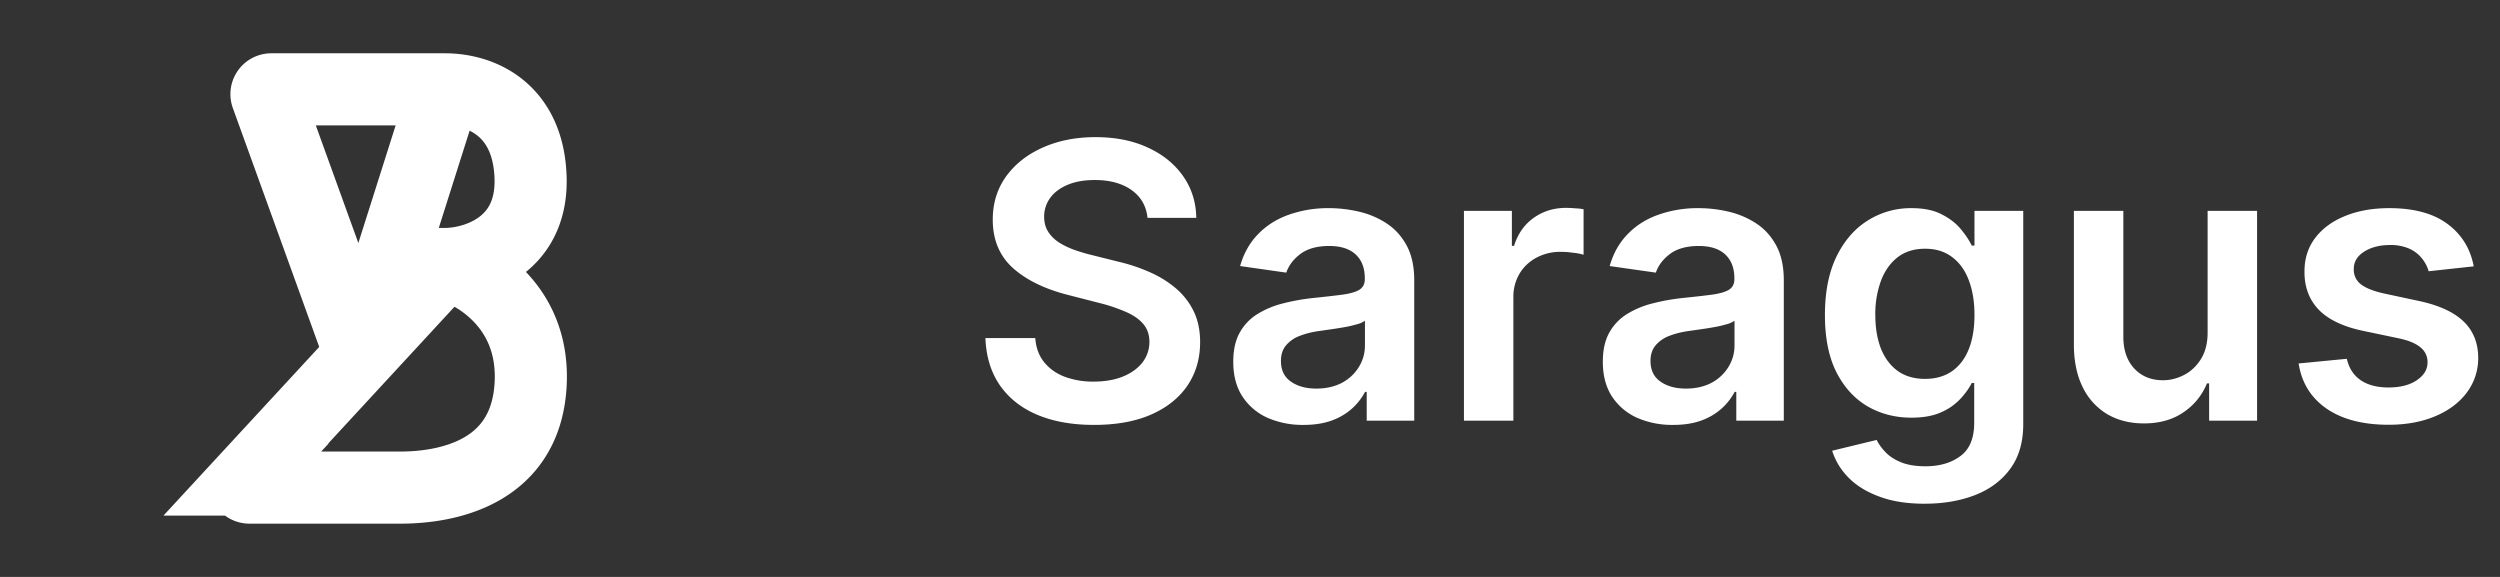 <svg width="104" height="24" fill="none" xmlns="http://www.w3.org/2000/svg">
  <rect width="100%" height="100%" fill="#333333" stroke="none"/>
  <path d="M18.508 10.982c1.217 0 3.633-.71 3.565-3.553-.07-2.842-2.02-3.712-3.565-3.712m0 7.265-8.28 8.966a.2.2 0 0 0 .147.336h6.286c1.847 0 5.197-.56 5.412-4.272.191-3.316-2.377-4.737-3.565-5.03Zm0-7.265h-7.223a.2.2 0 0 0-.188.268l3.703 10.24a.2.2 0 0 0 .378-.007l1.576-4.97 1.754-5.531Z" stroke="#fff" stroke-width="3" stroke-linecap="round"/>
  <path d="M47.737 9.063c-.053-.497-.276-.883-.67-1.16-.39-.276-.898-.414-1.523-.414-.44 0-.816.066-1.13.199-.315.132-.556.312-.722.54a1.312 1.312 0 0 0-.256.778c0 .242.055.452.165.63.114.178.267.33.46.455.193.121.407.223.642.307.235.083.472.153.71.21l1.091.273c.44.102.862.24 1.267.415.41.174.775.393 1.097.659.326.265.583.585.773.96.189.375.284.814.284 1.318 0 .682-.174 1.282-.523 1.801-.349.515-.852.919-1.511 1.21-.656.288-1.45.432-2.381.432-.905 0-1.691-.14-2.358-.42-.663-.28-1.182-.69-1.557-1.228-.371-.537-.572-1.193-.602-1.965h2.074c.03.405.155.742.375 1.01.22.27.505.47.858.603a3.39 3.39 0 0 0 1.193.199c.458 0 .86-.068 1.204-.204.349-.14.622-.334.819-.58a1.4 1.4 0 0 0 .3-.875c-.003-.303-.092-.553-.266-.75-.174-.2-.419-.367-.733-.5a7.055 7.055 0 0 0-1.091-.364l-1.324-.34c-.958-.247-1.716-.62-2.273-1.12-.553-.504-.83-1.172-.83-2.006 0-.685.186-1.286.557-1.8.375-.516.885-.916 1.529-1.2.644-.288 1.373-.431 2.187-.431.826 0 1.55.143 2.17.431.626.284 1.116.68 1.473 1.188.355.504.54 1.083.55 1.739h-2.028Zm6.487 8.613a3.64 3.64 0 0 1-1.494-.295 2.435 2.435 0 0 1-1.045-.887c-.254-.39-.381-.87-.381-1.443 0-.492.09-.9.273-1.222a2.11 2.11 0 0 1 .744-.772 3.755 3.755 0 0 1 1.063-.438 8.644 8.644 0 0 1 1.233-.221c.51-.053.926-.1 1.244-.142.318-.046.549-.114.693-.205.148-.095.222-.24.222-.437v-.035c0-.428-.127-.759-.381-.994s-.62-.352-1.097-.352c-.504 0-.903.11-1.199.33-.291.22-.488.479-.59.778l-1.92-.273c.15-.53.4-.973.75-1.33.348-.36.774-.628 1.278-.806a4.89 4.89 0 0 1 1.67-.273c.42 0 .839.05 1.256.148.416.098.797.261 1.142.488.344.224.62.529.83.915.211.387.317.87.317 1.45v5.84h-1.977v-1.199h-.068a2.51 2.51 0 0 1-.529.682 2.542 2.542 0 0 1-.846.506c-.337.125-.733.187-1.188.187Zm.535-1.511c.412 0 .77-.082 1.073-.244a1.82 1.82 0 0 0 .7-.66c.166-.272.25-.57.25-.892v-1.028a.966.966 0 0 1-.33.148 4.655 4.655 0 0 1-.512.119c-.19.034-.377.064-.562.09l-.483.069c-.307.042-.582.11-.824.205a1.368 1.368 0 0 0-.574.397c-.14.167-.21.383-.21.648 0 .379.138.665.415.858.276.193.629.29 1.056.29ZM60.9 17.5V8.773h1.994v1.454h.09c.16-.504.433-.892.819-1.165.39-.276.835-.414 1.335-.414.114 0 .24.005.38.017.145.007.264.02.359.04v1.892a2.167 2.167 0 0 0-.415-.08 3.82 3.82 0 0 0-.54-.04 2.08 2.08 0 0 0-1.011.245c-.295.159-.529.38-.699.664a1.88 1.88 0 0 0-.256.983V17.5H60.9Zm8.698.176a3.64 3.64 0 0 1-1.494-.295 2.435 2.435 0 0 1-1.045-.887c-.254-.39-.381-.87-.381-1.443 0-.492.09-.9.273-1.222a2.11 2.11 0 0 1 .744-.772 3.755 3.755 0 0 1 1.063-.438 8.644 8.644 0 0 1 1.233-.221c.51-.053.926-.1 1.244-.142.318-.046.549-.114.693-.205.148-.095.222-.24.222-.437v-.035c0-.428-.127-.759-.381-.994s-.62-.352-1.097-.352c-.504 0-.903.11-1.199.33-.291.22-.488.479-.59.778l-1.92-.273c.15-.53.4-.973.75-1.33.348-.36.774-.628 1.278-.806a4.89 4.89 0 0 1 1.67-.273c.42 0 .839.05 1.256.148.416.098.797.261 1.142.488.344.224.62.529.83.915.211.387.317.87.317 1.45v5.84H72.23v-1.199h-.068a2.51 2.51 0 0 1-.529.682 2.542 2.542 0 0 1-.846.506c-.337.125-.733.187-1.188.187Zm.534-1.511c.413 0 .771-.082 1.074-.244a1.82 1.82 0 0 0 .7-.66c.166-.272.25-.57.25-.892v-1.028a.966.966 0 0 1-.33.148 4.655 4.655 0 0 1-.512.119c-.19.034-.377.064-.562.09l-.483.069c-.307.042-.582.11-.824.205a1.368 1.368 0 0 0-.574.397c-.14.167-.21.383-.21.648 0 .379.138.665.415.858.276.193.629.29 1.056.29Zm9.938 4.79c-.739 0-1.373-.1-1.903-.302-.53-.197-.957-.462-1.279-.795a2.754 2.754 0 0 1-.67-1.108l1.852-.449c.083.17.205.34.364.506.159.17.373.31.642.42.272.114.615.17 1.028.17.583 0 1.066-.141 1.449-.425.383-.28.574-.743.574-1.387v-1.653h-.102c-.106.212-.262.43-.466.653a2.384 2.384 0 0 1-.802.563c-.329.151-.744.227-1.244.227-.67 0-1.278-.157-1.824-.472-.541-.318-.973-.791-1.295-1.42-.318-.633-.477-1.424-.477-2.375 0-.958.159-1.767.477-2.426.322-.663.756-1.165 1.301-1.506a3.344 3.344 0 0 1 1.824-.517c.511 0 .932.087 1.261.261.334.17.599.377.796.62.197.238.346.464.449.676h.113V8.773h2.029v8.869c0 .746-.178 1.364-.535 1.852-.355.489-.842.855-1.46 1.097-.617.242-1.318.363-2.102.363Zm.017-5.194c.436 0 .807-.106 1.114-.318.306-.212.54-.517.699-.915.159-.397.238-.875.238-1.431 0-.55-.08-1.03-.238-1.444-.156-.412-.387-.732-.694-.96-.303-.23-.676-.346-1.119-.346-.458 0-.84.119-1.148.357-.306.24-.537.567-.693.983a3.983 3.983 0 0 0-.233 1.41c0 .534.078 1.002.233 1.403.16.398.392.708.699.932.31.22.691.33 1.142.33Zm11.75-1.931V8.772h2.057V17.5H91.9v-1.551h-.091a2.624 2.624 0 0 1-.972 1.199c-.447.31-.998.466-1.653.466-.572 0-1.078-.127-1.517-.381a2.646 2.646 0 0 1-1.023-1.12c-.246-.492-.37-1.086-.37-1.784V8.773h2.057v5.238c0 .553.152.993.455 1.319.303.325.7.488 1.193.488.303 0 .597-.074.88-.221.285-.148.518-.368.7-.66.185-.295.278-.664.278-1.107Zm11.07-2.75-1.875.204a1.501 1.501 0 0 0-.279-.534 1.387 1.387 0 0 0-.522-.403 1.907 1.907 0 0 0-.807-.154c-.428 0-.788.093-1.08.279-.288.185-.43.426-.426.721a.755.755 0 0 0 .278.62c.194.159.512.29.955.391l1.489.319c.825.178 1.439.46 1.841.846.405.387.609.892.613 1.517a2.376 2.376 0 0 1-.483 1.455c-.314.417-.752.742-1.312.977-.561.235-1.205.352-1.932.352-1.068 0-1.928-.223-2.58-.67-.651-.45-1.04-1.078-1.164-1.88l2.005-.194c.091.394.284.691.58.892.295.2.68.301 1.153.301.489 0 .881-.1 1.176-.3.3-.202.449-.45.449-.745a.773.773 0 0 0-.29-.62c-.189-.162-.484-.287-.886-.375l-1.489-.312c-.837-.174-1.456-.468-1.858-.88-.401-.417-.6-.944-.596-1.58-.004-.538.142-1.004.437-1.398.3-.398.714-.704 1.245-.92.534-.22 1.15-.33 1.846-.33 1.023 0 1.828.218 2.415.653.591.436.957 1.025 1.097 1.768Z" fill="#fff"/>
</svg>
